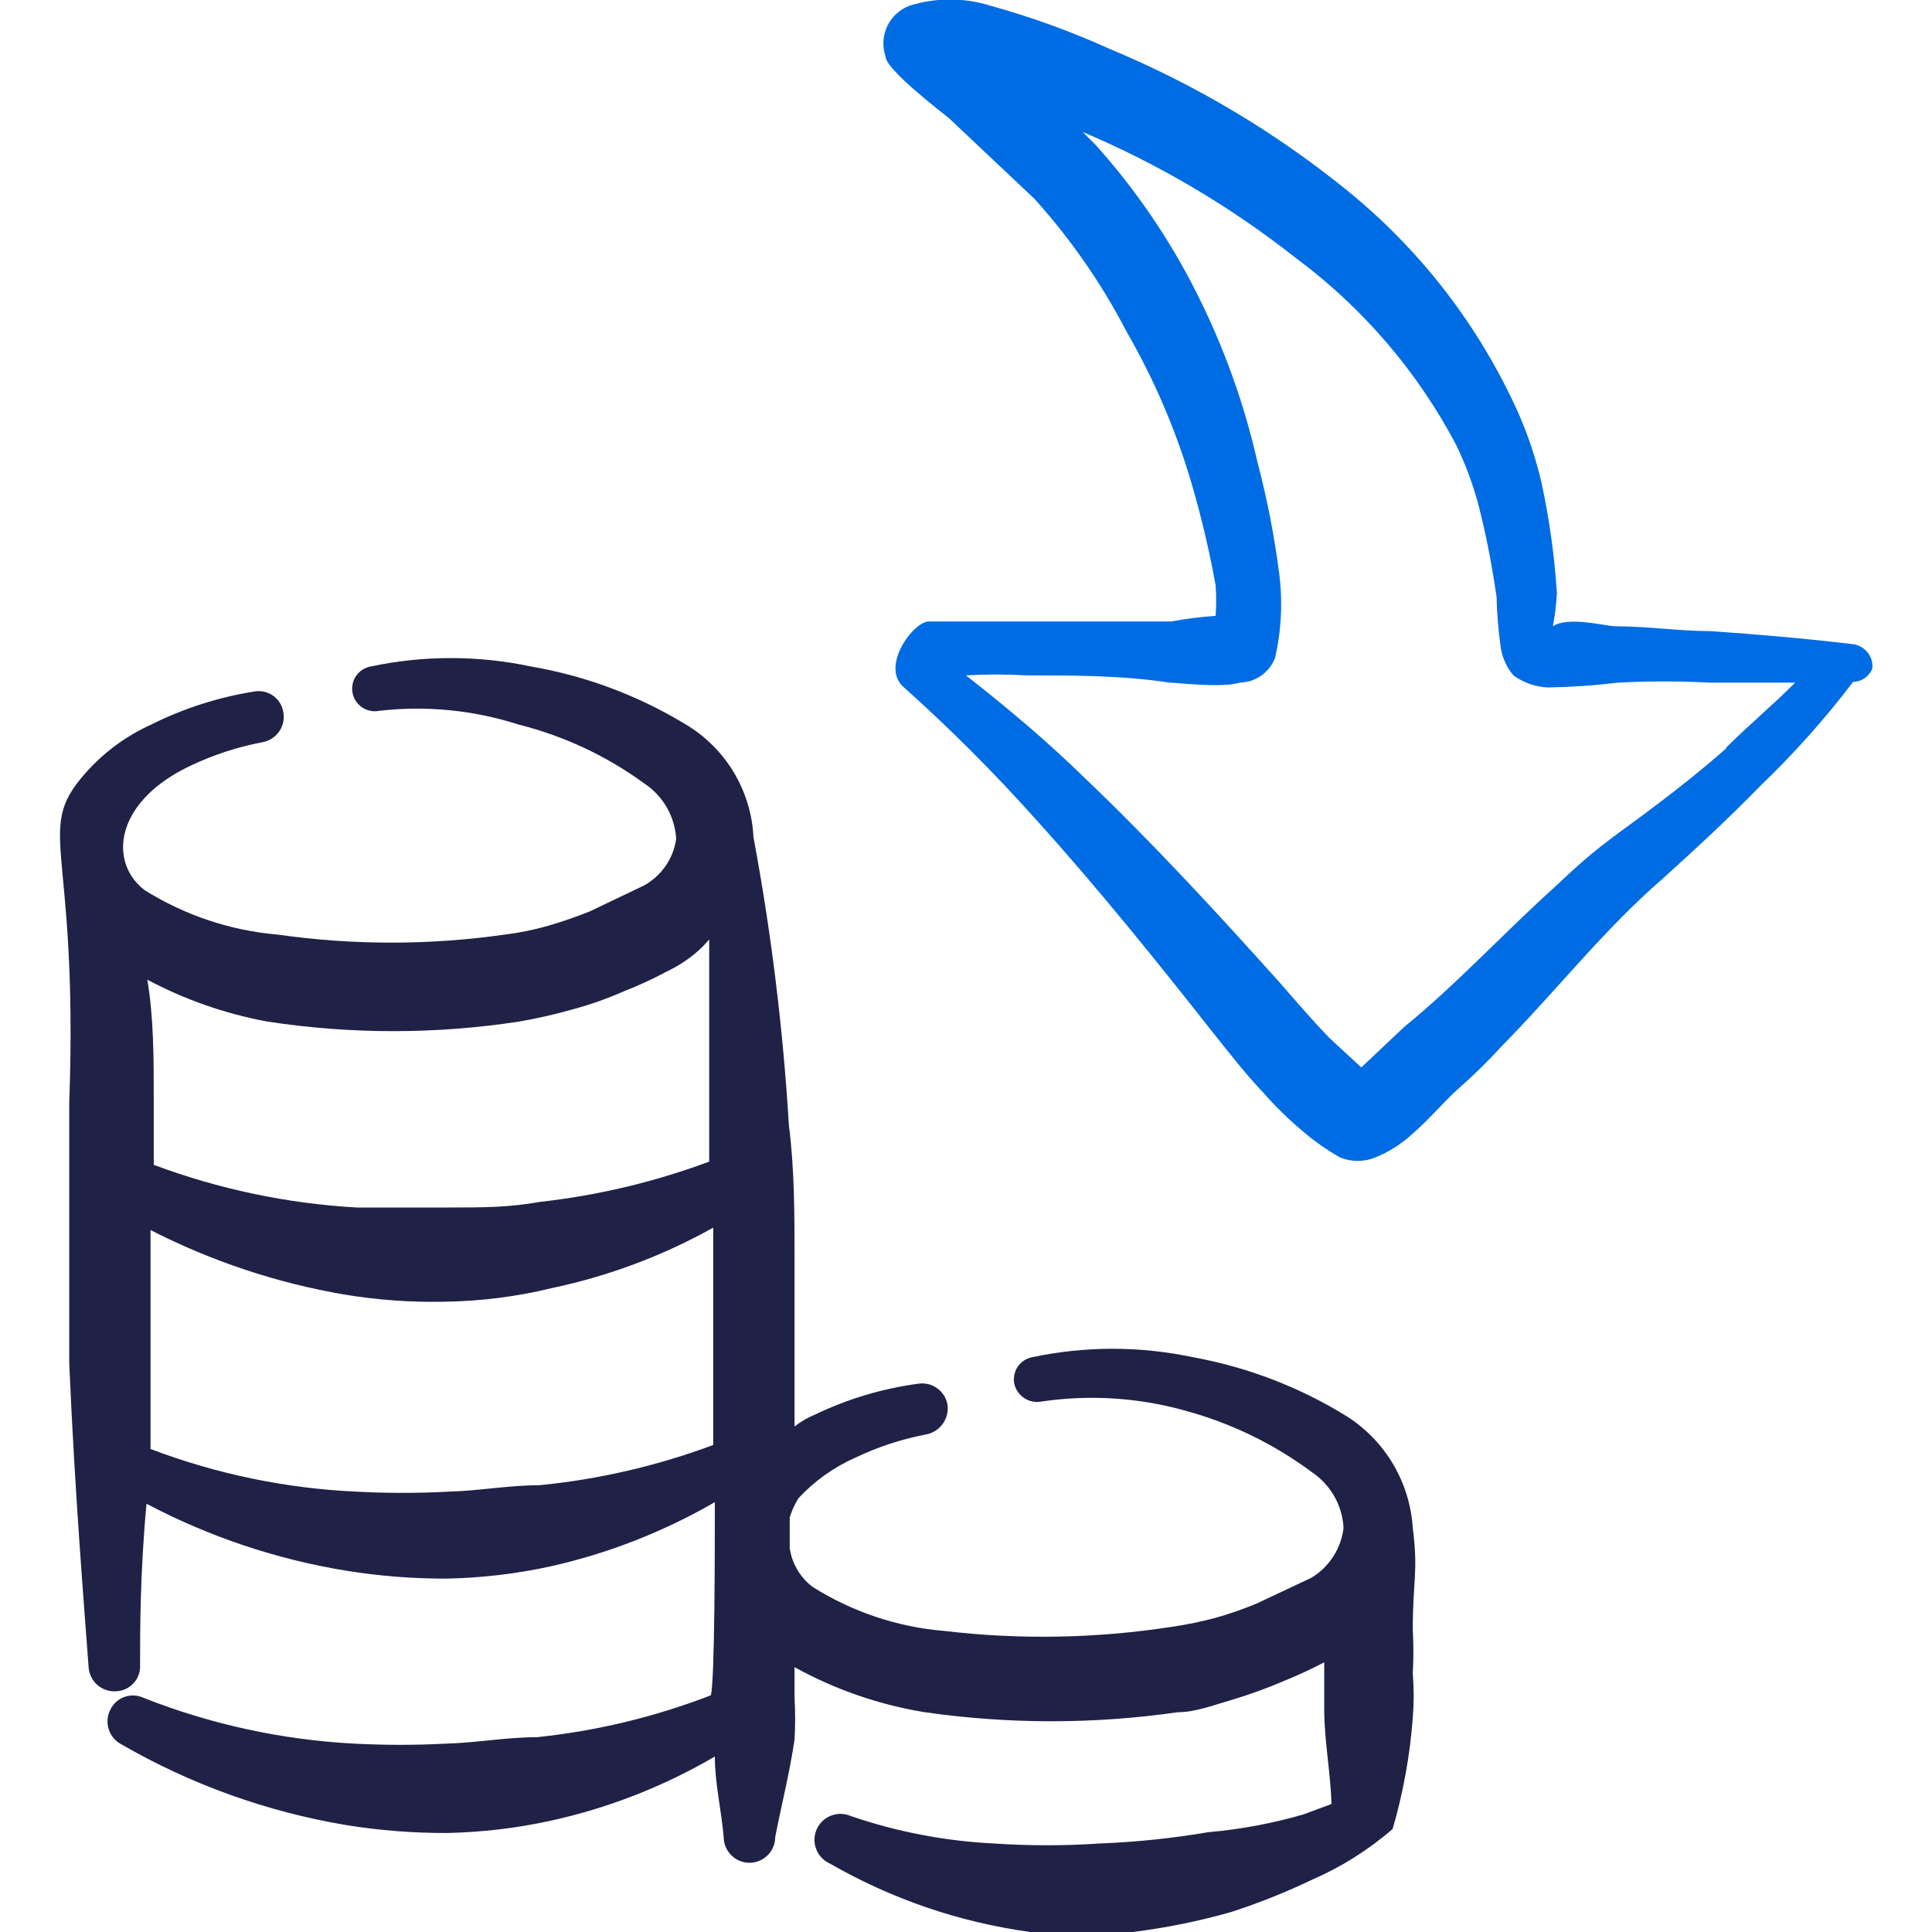 <?xml version="1.0" encoding="UTF-8"?>
<svg xmlns="http://www.w3.org/2000/svg" width="48" height="48" viewBox="0 0 48 48" fill="none">
  <g clip-path="url(#clip0_408_12707)">
    <path fill-rule="evenodd" clip-rule="evenodd" d="M46.52 16.6C46.526 16.526 46.517 16.453 46.494 16.383C46.47 16.312 46.434 16.248 46.385 16.192C46.337 16.136 46.278 16.091 46.212 16.058C46.146 16.025 46.074 16.005 46.001 16C44.821 15.86 43.66 15.76 42.501 15.68C41.721 15.68 40.941 15.56 40.141 15.56C39.901 15.56 38.961 15.3 38.581 15.56C38.632 15.289 38.665 15.015 38.681 14.74C38.622 13.819 38.495 12.903 38.3 12C38.165 11.418 37.978 10.849 37.74 10.3C36.777 8.138 35.317 6.233 33.48 4.74C31.693 3.29 29.706 2.104 27.581 1.22C26.617 0.783 25.62 0.422 24.601 0.14C23.949 -0.063 23.252 -0.063 22.601 0.14C22.356 0.23 22.157 0.413 22.044 0.648C21.932 0.883 21.917 1.153 22 1.4C22 1.72 23.36 2.76 23.581 2.94L25.701 4.94C26.606 5.944 27.379 7.059 28 8.26C28.68 9.439 29.217 10.694 29.601 12C29.846 12.835 30.047 13.683 30.201 14.54C30.22 14.793 30.22 15.047 30.201 15.3C29.831 15.326 29.464 15.372 29.101 15.44C27.901 15.44 26.701 15.44 25.5 15.44C24.701 15.44 23.881 15.44 23.081 15.44C22.68 15.44 21.86 16.58 22.46 17.08C23.6 18.099 24.681 19.181 25.701 20.32C27.261 22.04 28.721 23.86 30.14 25.66C30.541 26.16 30.941 26.68 31.381 27.14C31.682 27.485 32.01 27.806 32.361 28.1C32.651 28.351 32.966 28.572 33.3 28.76C33.577 28.87 33.885 28.87 34.16 28.76C34.5 28.624 34.812 28.427 35.081 28.18C35.501 27.82 35.941 27.3 36.221 27.06C36.607 26.721 36.974 26.36 37.321 25.98C38.681 24.6 39.861 23.08 41.321 21.82C42.16 21.06 42.961 20.32 43.74 19.52C44.573 18.721 45.342 17.858 46.041 16.94C46.145 16.939 46.248 16.905 46.333 16.844C46.419 16.784 46.484 16.699 46.52 16.6ZM42.88 18.6C42.06 19.32 41.221 19.96 40.34 20.6C39.461 21.24 39.141 21.56 38.581 22.08C37.34 23.2 36.181 24.46 34.88 25.52L33.821 26.52L33.02 25.78C32.6 25.34 32.2 24.88 31.82 24.44C30.241 22.68 28.64 20.94 26.941 19.32C26 18.4 25.02 17.58 24 16.78C24.5 16.75 25.001 16.75 25.5 16.78C26.701 16.78 27.881 16.78 29.061 16.96C29.241 16.96 30.36 17.1 30.8 16.96C30.992 16.956 31.179 16.895 31.336 16.785C31.492 16.674 31.613 16.52 31.68 16.34C31.837 15.651 31.871 14.941 31.78 14.24C31.66 13.309 31.48 12.387 31.241 11.48C30.909 10.016 30.398 8.599 29.721 7.26C29.052 5.935 28.212 4.704 27.221 3.6L26.901 3.28C28.792 4.08 30.567 5.129 32.181 6.4C33.847 7.633 35.215 9.226 36.181 11.06C36.452 11.622 36.66 12.212 36.8 12.82C36.961 13.48 37.081 14.14 37.181 14.82C37.191 15.235 37.224 15.649 37.281 16.06C37.317 16.325 37.428 16.575 37.6 16.78C37.852 16.962 38.151 17.067 38.461 17.08C39.042 17.07 39.623 17.03 40.2 16.96C40.96 16.92 41.721 16.92 42.48 16.96C43.181 16.96 43.901 16.96 44.6 16.96C44.001 17.56 43.461 18 42.88 18.58V18.6Z" fill="#006CE3"></path>
    <path fill-rule="evenodd" clip-rule="evenodd" d="M33.48 35.2C32.305 34.469 31.002 33.967 29.64 33.72C28.322 33.44 26.959 33.44 25.64 33.72C25.568 33.734 25.499 33.763 25.438 33.804C25.377 33.845 25.324 33.897 25.283 33.959C25.242 34.02 25.214 34.089 25.2 34.161C25.186 34.233 25.186 34.308 25.2 34.38C25.234 34.527 25.324 34.656 25.451 34.738C25.578 34.82 25.732 34.85 25.88 34.82C27.063 34.646 28.268 34.721 29.42 35.04C30.568 35.348 31.647 35.87 32.6 36.58C32.828 36.734 33.017 36.939 33.152 37.178C33.288 37.418 33.366 37.685 33.38 37.96C33.35 38.214 33.262 38.458 33.124 38.672C32.985 38.887 32.799 39.068 32.58 39.2L31.22 39.84C30.881 39.981 30.534 40.101 30.18 40.2C29.825 40.294 29.464 40.368 29.1 40.42C27.233 40.708 25.336 40.742 23.46 40.52C22.294 40.424 21.169 40.046 20.18 39.42C19.876 39.185 19.675 38.84 19.62 38.46C19.62 38.22 19.62 37.96 19.62 37.7C19.672 37.531 19.746 37.369 19.84 37.22C20.235 36.796 20.711 36.456 21.24 36.22C21.8 35.952 22.391 35.757 23 35.64C23.169 35.61 23.319 35.517 23.419 35.379C23.52 35.241 23.564 35.069 23.54 34.9C23.511 34.733 23.417 34.584 23.278 34.487C23.139 34.389 22.967 34.351 22.8 34.38C21.919 34.499 21.062 34.756 20.26 35.14C20.074 35.216 19.899 35.317 19.74 35.44C19.74 35.16 19.74 34.92 19.74 34.64C19.74 33.56 19.74 32.42 19.74 31.3C19.74 30.18 19.74 29.04 19.6 27.96C19.455 25.557 19.161 23.166 18.72 20.8C18.692 20.231 18.524 19.678 18.231 19.189C17.938 18.701 17.529 18.292 17.04 18C15.862 17.283 14.559 16.795 13.2 16.56C11.882 16.28 10.519 16.28 9.2 16.56C9.128 16.574 9.059 16.603 8.998 16.644C8.937 16.685 8.884 16.737 8.843 16.799C8.802 16.86 8.774 16.929 8.76 17.001C8.746 17.073 8.746 17.148 8.76 17.22C8.775 17.292 8.803 17.361 8.844 17.422C8.885 17.483 8.938 17.536 8.999 17.577C9.06 17.618 9.129 17.646 9.201 17.66C9.274 17.675 9.348 17.674 9.42 17.66C10.585 17.526 11.764 17.642 12.88 18C14.004 18.282 15.064 18.777 16 19.46C16.232 19.612 16.425 19.816 16.564 20.055C16.702 20.295 16.783 20.564 16.8 20.84C16.766 21.082 16.675 21.313 16.537 21.514C16.398 21.715 16.214 21.882 16 22L14.66 22.64C14.32 22.778 13.973 22.898 13.62 23C13.267 23.102 12.905 23.175 12.54 23.22C10.67 23.486 8.771 23.486 6.9 23.22C5.729 23.12 4.598 22.743 3.6 22.12C3.55 22.084 3.503 22.044 3.46 22C2.72 21.28 2.92 19.88 4.74 19.02C5.307 18.752 5.905 18.557 6.52 18.44C6.687 18.411 6.836 18.316 6.933 18.177C7.031 18.039 7.069 17.867 7.04 17.7C7.028 17.618 7 17.539 6.957 17.469C6.914 17.398 6.857 17.336 6.79 17.288C6.723 17.239 6.647 17.205 6.566 17.186C6.485 17.168 6.402 17.166 6.32 17.18C5.43 17.321 4.567 17.597 3.76 18C3.18 18.262 2.657 18.636 2.22 19.1C0.78 20.66 1.96 20.74 1.72 27.42C1.72 28.46 1.72 29.56 1.72 30.64C1.72 31.72 1.72 32.82 1.72 33.86C1.86 37.14 2.1 40.02 2.2 41.4C2.203 41.484 2.222 41.567 2.257 41.643C2.291 41.72 2.34 41.789 2.402 41.847C2.463 41.904 2.535 41.949 2.614 41.979C2.692 42.009 2.776 42.023 2.86 42.02C2.945 42.02 3.029 42.003 3.107 41.969C3.185 41.935 3.255 41.886 3.313 41.824C3.372 41.763 3.416 41.689 3.445 41.609C3.474 41.529 3.486 41.445 3.48 41.36C3.48 40.5 3.48 39.08 3.64 37.36C5.186 38.176 6.855 38.737 8.58 39.02C9.42 39.157 10.27 39.224 11.12 39.22C11.975 39.201 12.825 39.101 13.66 38.92C15.101 38.599 16.483 38.059 17.76 37.32C17.76 38.44 17.76 41.78 17.66 42.12C16.273 42.656 14.82 43.006 13.34 43.16C12.58 43.16 11.84 43.3 11.08 43.32C10.321 43.36 9.56 43.36 8.8 43.32C7.003 43.226 5.234 42.841 3.56 42.18C3.412 42.112 3.242 42.105 3.088 42.161C2.935 42.217 2.81 42.332 2.74 42.48C2.663 42.631 2.65 42.806 2.702 42.968C2.755 43.129 2.869 43.263 3.02 43.34C4.739 44.333 6.622 45.01 8.58 45.34C9.42 45.477 10.27 45.544 11.12 45.54C11.975 45.521 12.825 45.421 13.66 45.24C15.103 44.926 16.486 44.386 17.76 43.64C17.76 44.3 17.92 44.96 17.98 45.64C17.98 45.81 18.048 45.972 18.168 46.092C18.288 46.212 18.451 46.28 18.62 46.28C18.79 46.28 18.953 46.212 19.073 46.092C19.193 45.972 19.26 45.81 19.26 45.64C19.42 44.82 19.62 44.04 19.74 43.22C19.76 42.873 19.76 42.526 19.74 42.18C19.74 41.92 19.74 41.68 19.74 41.42C20.748 41.977 21.844 42.356 22.98 42.54C25.063 42.839 27.178 42.839 29.26 42.54C29.7 42.54 30.16 42.36 30.58 42.24C31.015 42.111 31.443 41.957 31.86 41.78C32.2 41.64 32.56 41.48 32.9 41.3C32.9 41.68 32.9 42.08 32.9 42.46C32.9 43.26 33.06 44.04 33.08 44.82L32.38 45.08C31.61 45.303 30.819 45.451 30.02 45.52C29.134 45.671 28.239 45.765 27.34 45.8C26.455 45.86 25.566 45.86 24.68 45.8C23.474 45.74 22.282 45.511 21.14 45.12C20.984 45.051 20.806 45.047 20.647 45.109C20.488 45.171 20.359 45.293 20.29 45.45C20.221 45.606 20.217 45.784 20.279 45.943C20.341 46.103 20.464 46.231 20.62 46.3C22.155 47.184 23.846 47.761 25.6 48C26.445 48.09 27.296 48.09 28.14 48C28.972 47.897 29.794 47.73 30.6 47.5C31.284 47.277 31.952 47.01 32.6 46.7C33.327 46.384 34.002 45.959 34.6 45.44C34.862 44.54 35.03 43.615 35.1 42.68C35.13 42.314 35.13 41.946 35.1 41.58C35.12 41.214 35.12 40.846 35.1 40.48C35.1 39.26 35.24 39.06 35.1 37.96C35.064 37.405 34.899 36.867 34.618 36.388C34.337 35.908 33.947 35.502 33.48 35.2ZM6.64 25.38C8.715 25.698 10.826 25.698 12.9 25.38C13.345 25.303 13.786 25.203 14.22 25.08C14.665 24.96 15.099 24.806 15.52 24.62C15.876 24.481 16.224 24.321 16.56 24.14C16.819 24.018 17.061 23.863 17.28 23.68C17.403 23.577 17.517 23.463 17.62 23.34C17.62 24.74 17.62 26.32 17.62 28V28.86C16.267 29.364 14.856 29.7 13.42 29.86C12.64 30 12 30 11.14 30C10.28 30 9.62 30 8.86 30C7.136 29.902 5.437 29.545 3.82 28.94C3.82 28.42 3.82 27.88 3.82 27.38C3.82 26.3 3.82 25.28 3.66 24.34C4.594 24.837 5.599 25.188 6.64 25.38ZM13.4 36.9C12.64 36.9 11.9 37.04 11.14 37.06C10.381 37.1 9.62 37.1 8.86 37.06C7.108 36.981 5.38 36.623 3.74 36V34C3.74 32.94 3.74 31.86 3.74 30.76V30.56C5.25 31.333 6.868 31.872 8.54 32.16C9.379 32.3 10.23 32.36 11.08 32.34C11.97 32.325 12.856 32.211 13.72 32C15.122 31.704 16.47 31.199 17.72 30.5V31.44C17.72 32.54 17.72 33.66 17.72 34.74V35.9C16.329 36.419 14.877 36.755 13.4 36.9Z" fill="#1F2147"></path>
  </g>
  <defs>
    <clipPath id="clip0_408_12707">
      <rect width="48" height="48" fill="white"></rect>
    </clipPath>
  </defs>
</svg>

